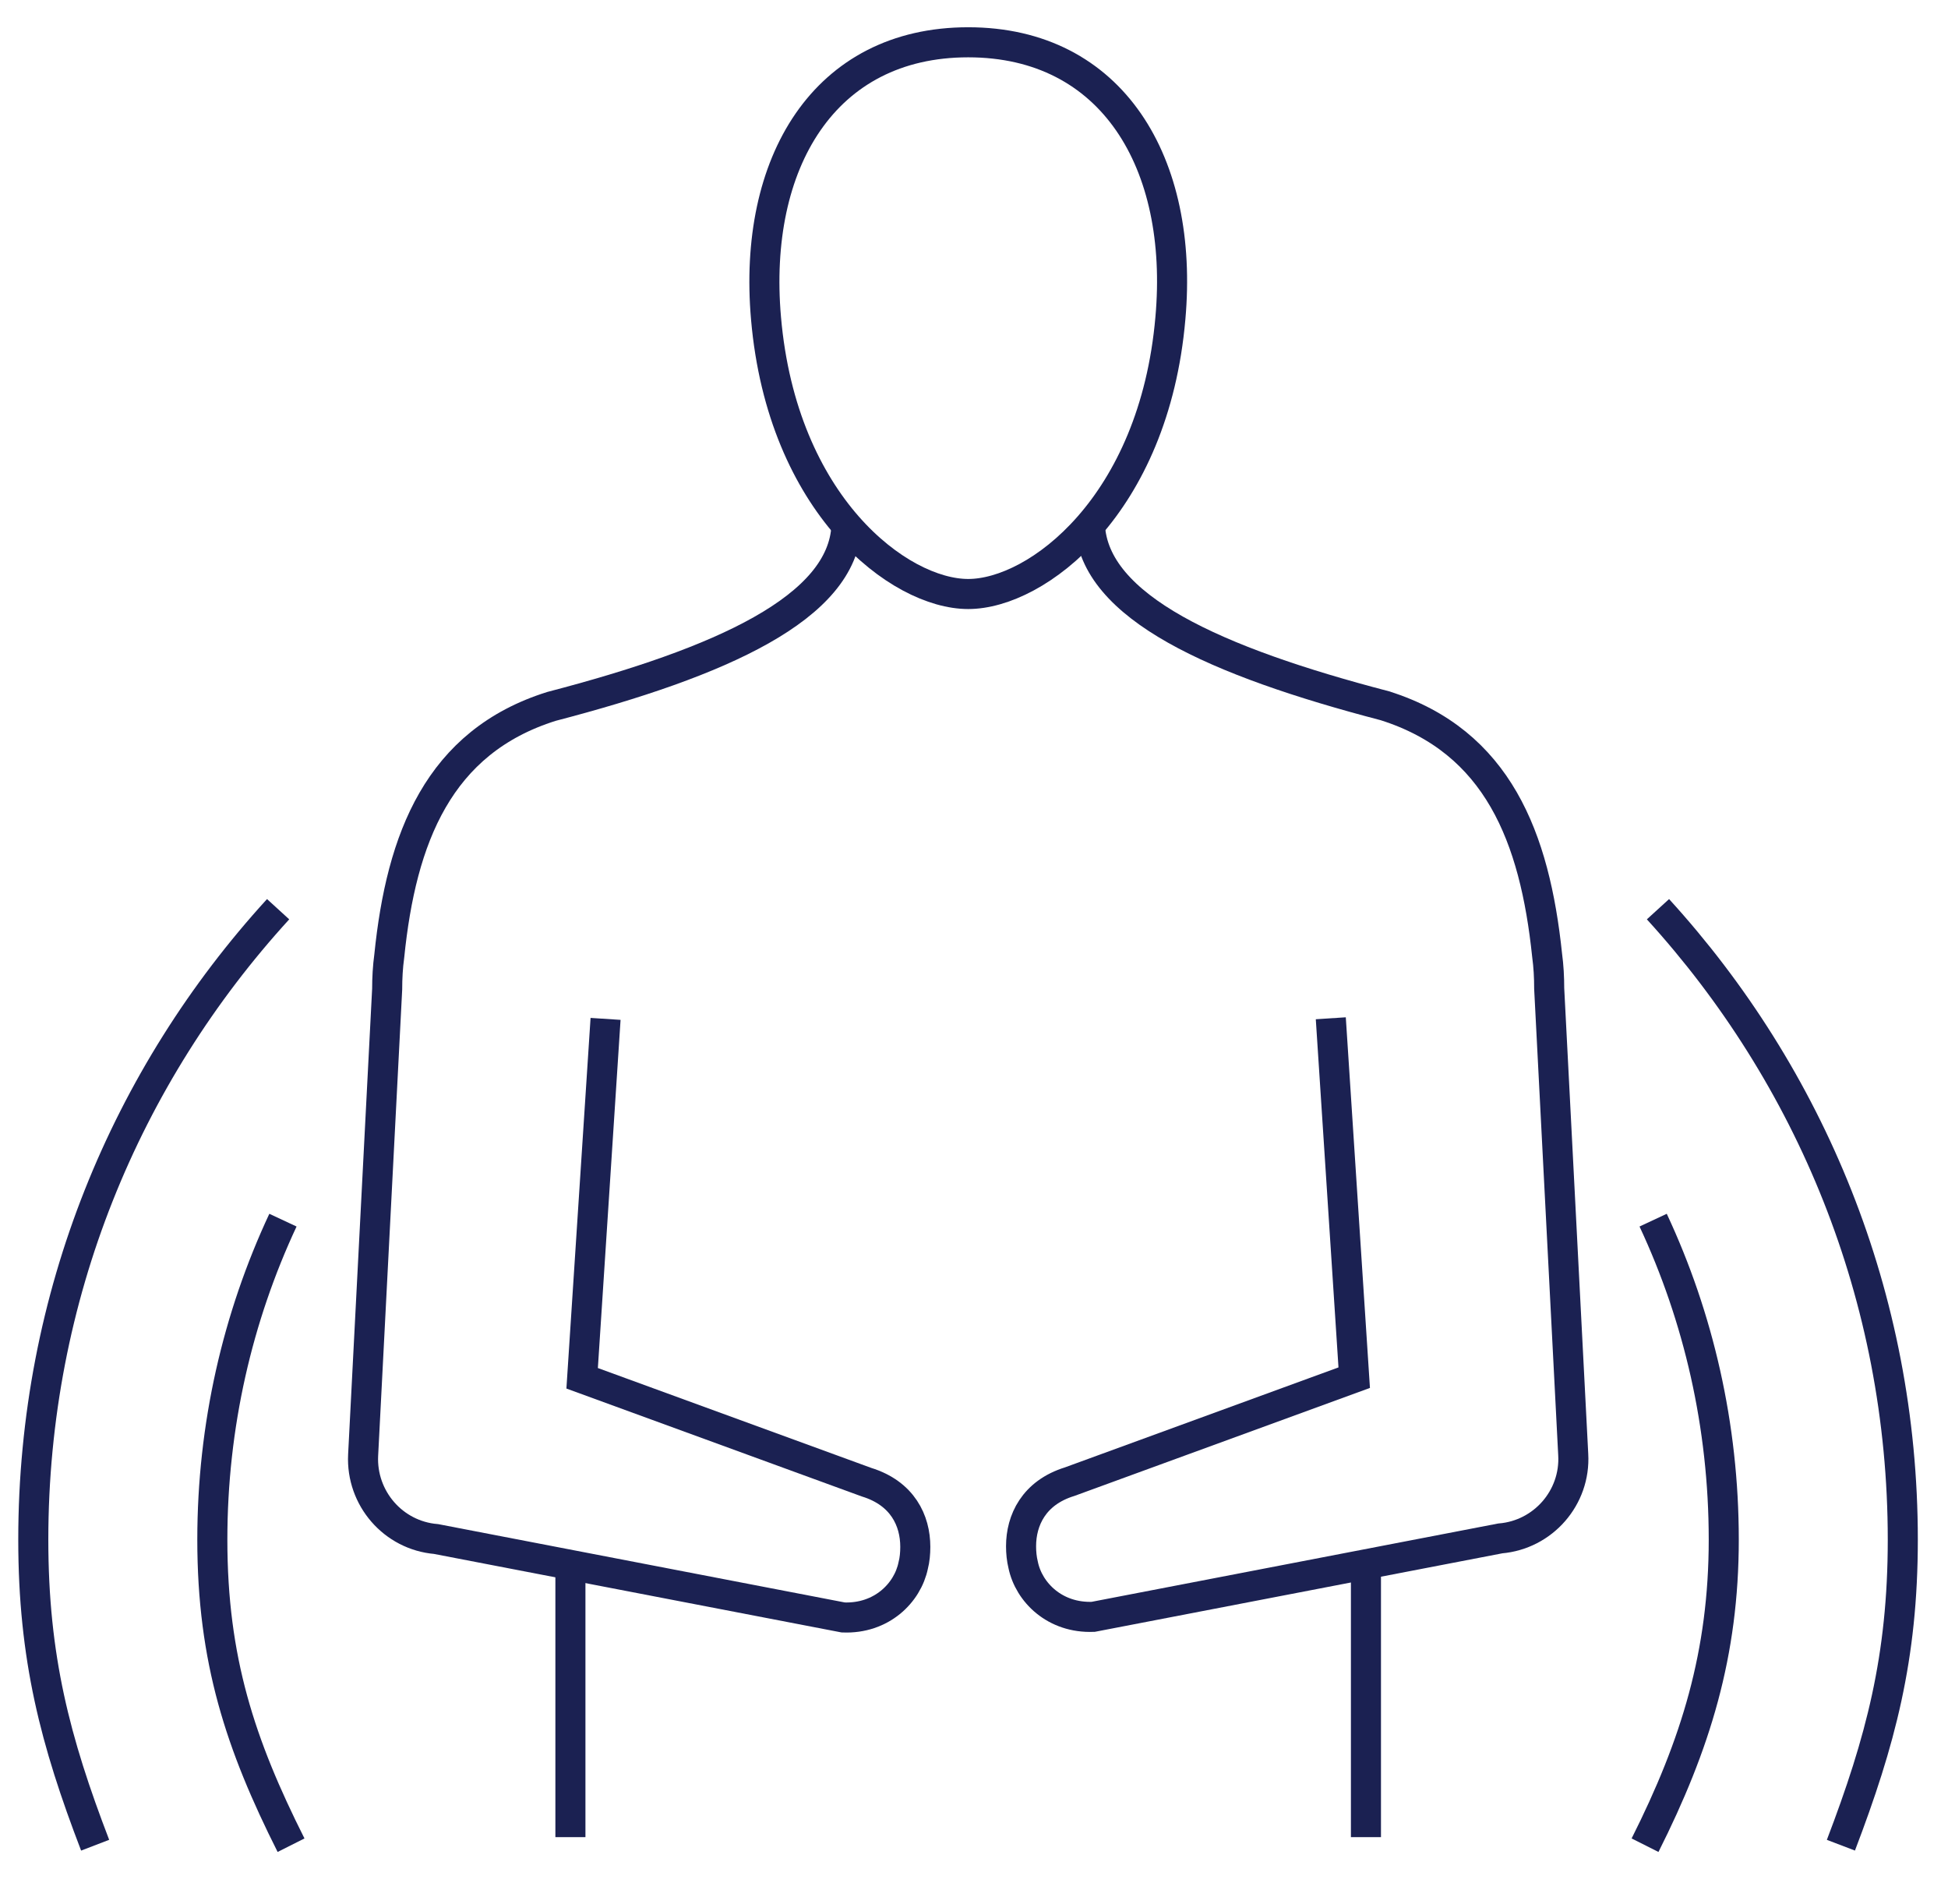 <svg xmlns="http://www.w3.org/2000/svg" fill="none" viewBox="0 0 44 43" height="43" width="44">
<g clip-path="url(#clip0_171_492)">
<g clip-path="url(#clip1_171_492)">
<g clip-path="url(#clip2_171_492)">
<path stroke-miterlimit="10" stroke-width="0.679" stroke="#1B2152" d="M26.436 7.185C26.069 11.412 23.423 13.414 21.869 13.414C20.315 13.414 17.668 11.412 17.302 7.185C16.997 3.683 18.612 0.955 21.869 0.955C25.126 0.955 26.748 3.683 26.436 7.185Z"></path>
<path stroke-miterlimit="10" stroke-width="0.679" stroke="#1B2152" d="M30.853 35.496V41.487"></path>
<path stroke-miterlimit="10" stroke-width="0.679" stroke="#1B2152" d="M30.059 22.995L30.588 31.111L24.162 33.459C23.348 33.71 23.063 34.334 23.063 34.917C23.063 35.06 23.077 35.203 23.11 35.338C23.239 35.962 23.83 36.546 24.692 36.512L33.886 34.741C34.857 34.66 35.59 33.818 35.535 32.848L34.992 22.323C34.992 22.072 34.979 21.821 34.945 21.57C34.667 18.91 33.832 16.745 31.281 15.938C27.46 14.94 24.705 13.712 24.617 11.853"></path>
<path stroke-miterlimit="10" stroke-width="0.679" stroke="#1B2152" d="M19.12 11.867C19.039 13.726 16.284 14.954 12.457 15.952C9.905 16.752 9.064 18.924 8.793 21.584C8.759 21.835 8.745 22.086 8.745 22.337L8.202 32.862C8.155 33.832 8.881 34.674 9.851 34.755L19.046 36.526C19.908 36.56 20.498 35.976 20.627 35.352C20.661 35.223 20.674 35.074 20.674 34.931C20.674 34.341 20.389 33.724 19.575 33.472L13.149 31.125L13.678 23.009"></path>
<path stroke-miterlimit="10" stroke-width="0.679" stroke="#1B2152" d="M12.884 35.496V41.487"></path>
<path stroke-miterlimit="10" stroke-width="0.679" stroke="#1B2152" d="M6.574 41.669C5.427 39.389 4.796 37.482 4.796 34.768C4.796 32.196 5.366 29.746 6.391 27.554"></path>
<path stroke-miterlimit="10" stroke-width="0.679" stroke="#1B2152" d="M2.149 41.669C1.247 39.321 0.752 37.435 0.752 34.768C0.752 29.271 2.848 24.291 6.282 20.532"></path>
<path stroke-miterlimit="10" stroke-width="0.679" stroke="#1B2152" d="M37.34 27.554C38.365 29.746 38.935 32.196 38.935 34.768C38.935 37.339 38.304 39.389 37.157 41.669"></path>
<path stroke-miterlimit="10" stroke-width="0.679" stroke="#1B2152" d="M37.449 20.532C40.883 24.298 42.979 29.278 42.979 34.768C42.979 37.435 42.477 39.321 41.581 41.669"></path>
</g>
</g>
</g>
<defs>
<clipPath id="clip0_171_492">
<rect fill="white" height="42.073" width="43.428"></rect>
</clipPath>
<clipPath id="clip1_171_492">
<rect fill="white" height="42.073" width="43.428"></rect>
</clipPath>
<clipPath id="clip2_171_492">
<rect transform="translate(0 0.001)" fill="white" height="42.071" width="43.428"></rect>
</clipPath>
</defs>
</svg>
